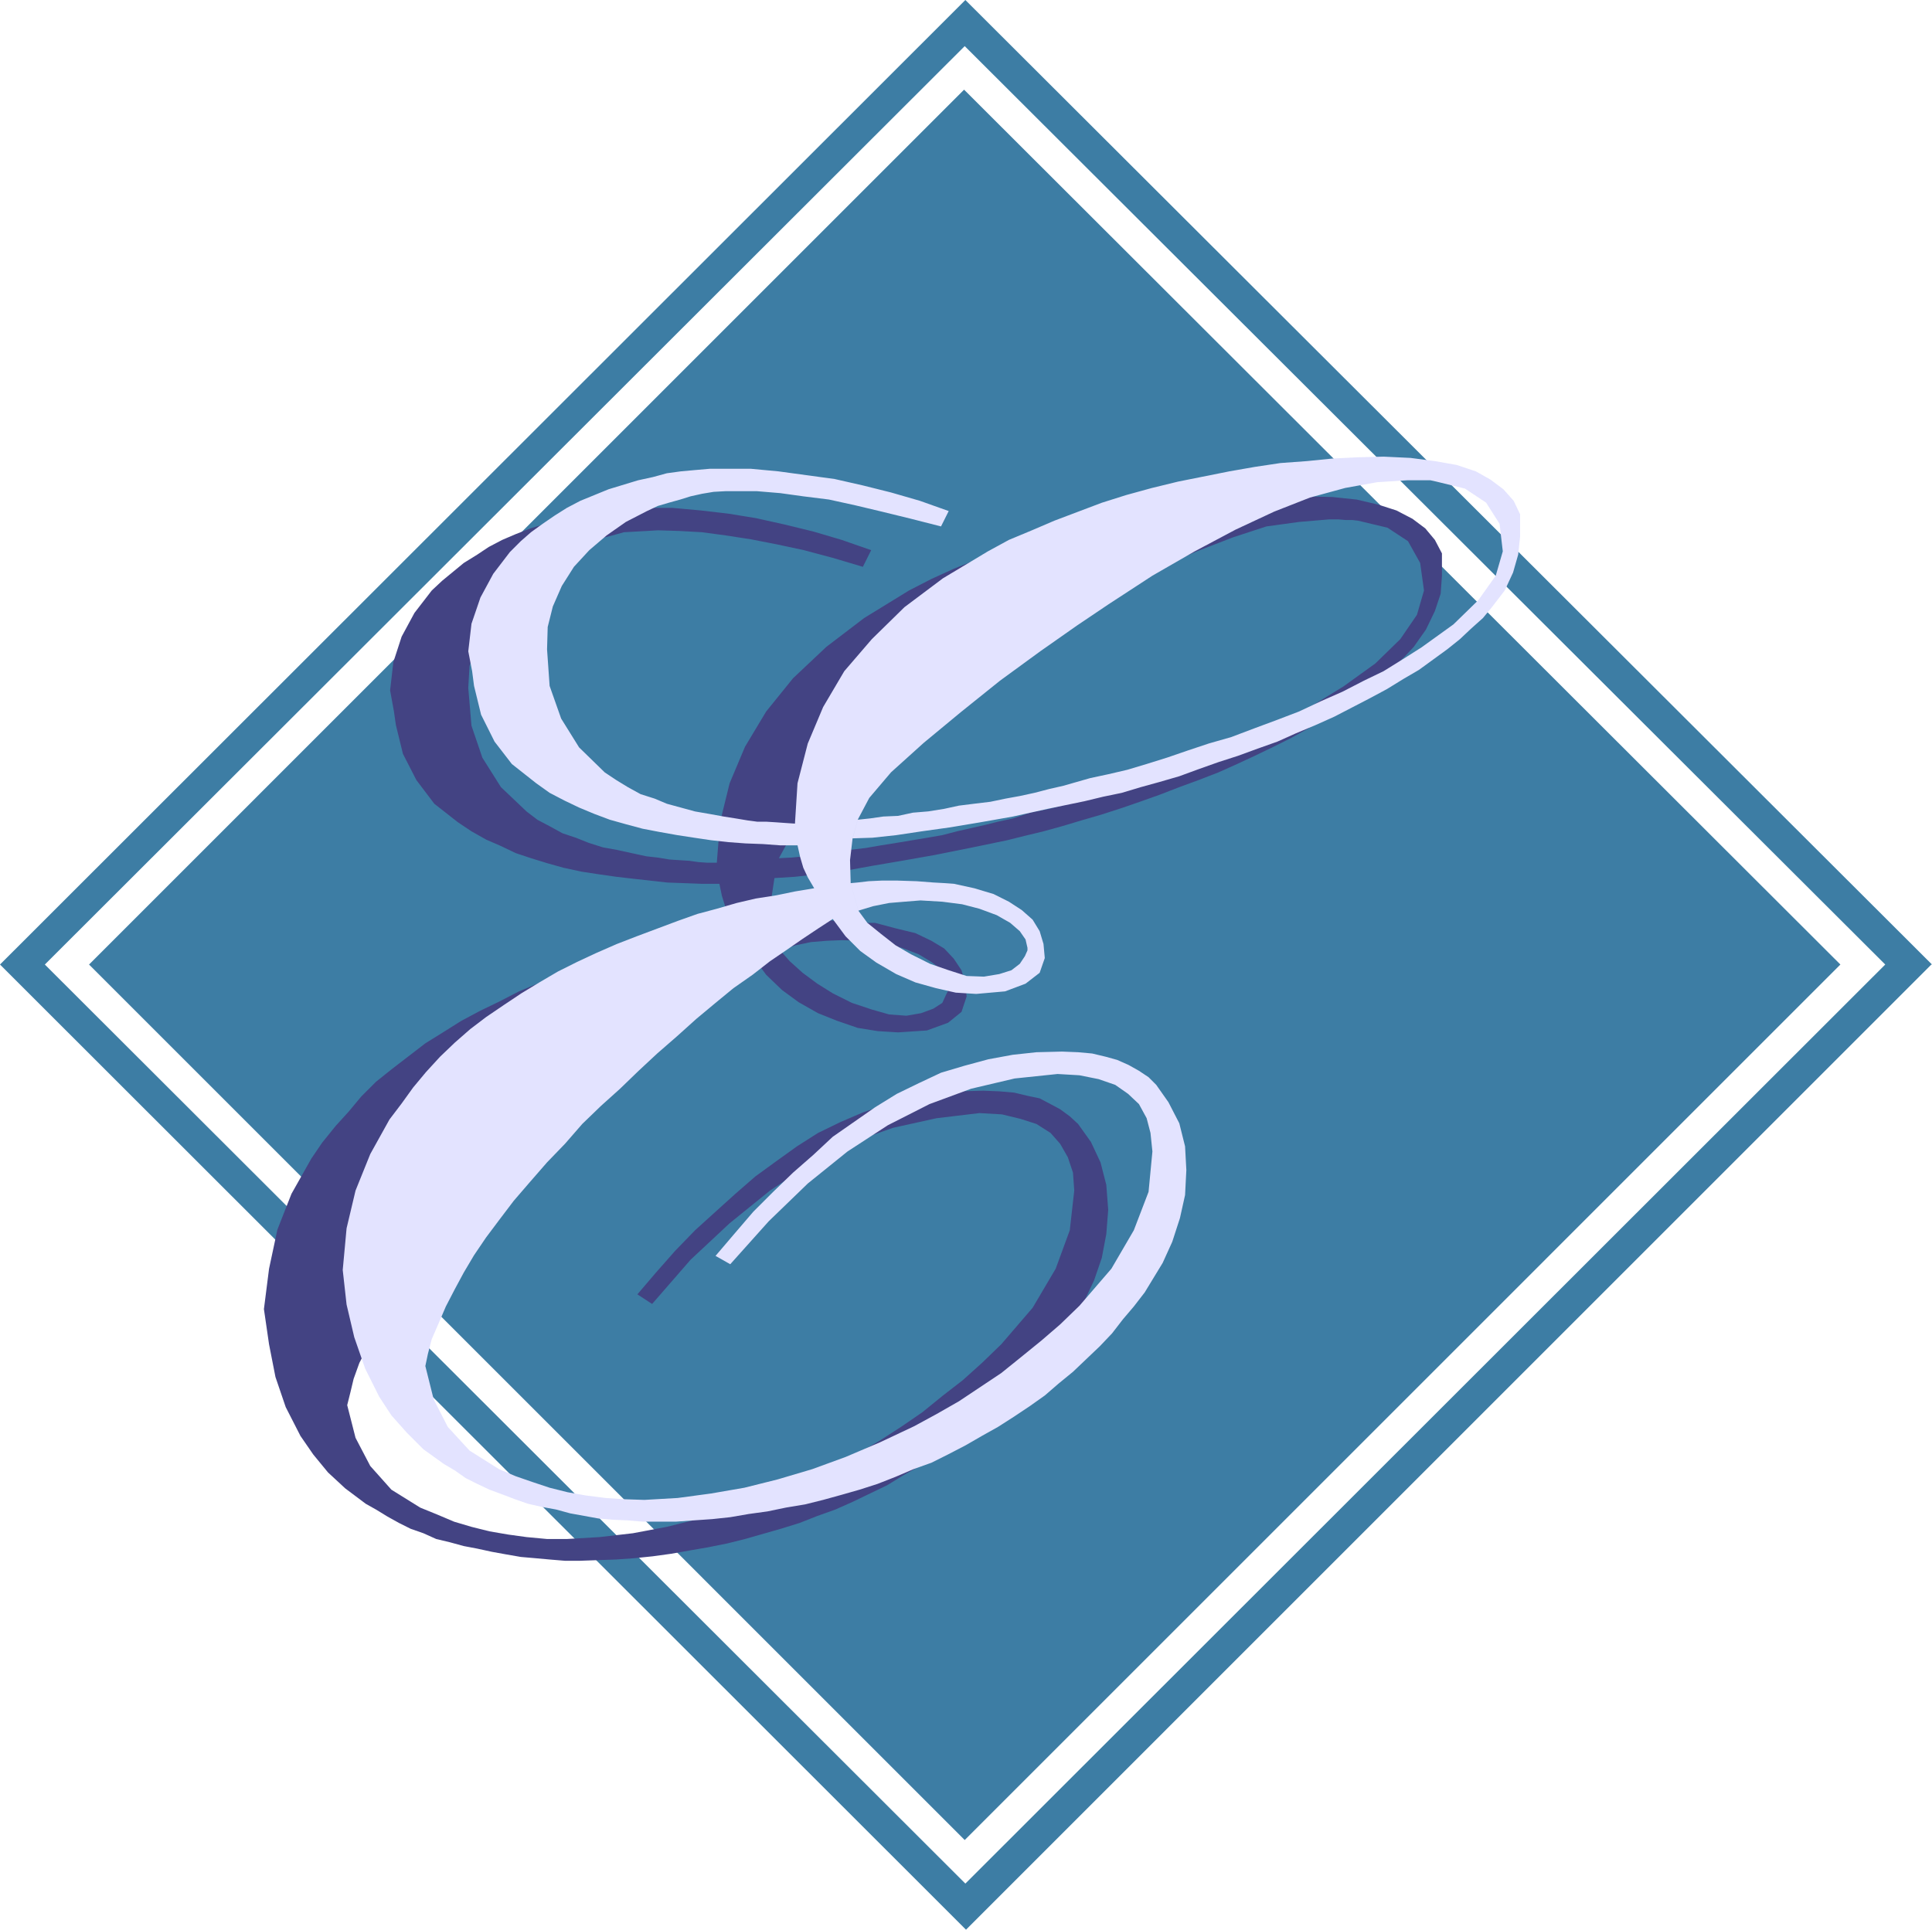 <?xml version="1.0" encoding="UTF-8" standalone="no"?>
<svg
   version="1.0"
   width="128.954mm"
   height="128.831mm"
   id="svg4"
   sodipodi:docname="Class E.wmf"
   xmlns:inkscape="http://www.inkscape.org/namespaces/inkscape"
   xmlns:sodipodi="http://sodipodi.sourceforge.net/DTD/sodipodi-0.dtd"
   xmlns="http://www.w3.org/2000/svg"
   xmlns:svg="http://www.w3.org/2000/svg">
  <sodipodi:namedview
     id="namedview4"
     pagecolor="#ffffff"
     bordercolor="#000000"
     borderopacity="0.25"
     inkscape:showpageshadow="2"
     inkscape:pageopacity="0.0"
     inkscape:pagecheckerboard="0"
     inkscape:deskcolor="#d1d1d1"
     inkscape:document-units="mm" />
  <defs
     id="defs1">
    <pattern
       id="WMFhbasepattern"
       patternUnits="userSpaceOnUse"
       width="6"
       height="6"
       x="0"
       y="0" />
  </defs>
  <path
     style="fill:#3d7da4;fill-opacity:1;fill-rule:evenodd;stroke:none"
     d="M 475.588,243.379 243.369,11.636 11.312,243.379 243.531,475.284 475.588,243.379 h 11.635 L 243.693,486.919 0,243.379 243.531,0 487.385,243.379 h -11.797 z"
     id="path1" />
  <path
     style="fill:#3d7da4;fill-opacity:1;fill-rule:evenodd;stroke:none"
     d="M 22.462,243.379 243.208,22.625 464.276,243.379 243.369,464.294 22.462,243.379 Z"
     id="path2" />
  <path
     style="fill:#434383;fill-opacity:1;fill-rule:evenodd;stroke:none"
     d="m 195.374,221.562 5.171,-0.323 5.818,-0.646 6.464,-0.808 7.11,-1.293 7.595,-1.293 8.242,-1.454 8.888,-1.778 9.373,-1.939 4.525,-1.131 4.686,-1.131 4.686,-1.293 4.848,-1.454 5.01,-1.454 5.01,-1.616 4.686,-1.616 5.01,-1.778 5.01,-1.939 4.848,-1.778 5.01,-1.939 4.686,-2.101 4.525,-2.101 4.686,-2.262 4.525,-2.262 4.363,-2.424 4.04,-2.586 3.878,-2.424 3.717,-2.424 3.555,-2.747 3.232,-2.424 2.747,-2.586 2.909,-2.747 2.424,-2.586 3.07,-4.363 2.262,-4.687 1.454,-4.363 0.323,-4.525 v -5.656 l -1.778,-3.394 -2.424,-2.909 -3.232,-2.424 -4.04,-2.101 -4.525,-1.454 -5.494,-1.293 -6.141,-0.646 -6.949,-0.162 h -6.302 l -6.302,0.323 -6.626,0.485 -6.464,0.808 -6.464,0.808 -6.464,1.131 -6.787,1.293 -6.464,1.293 -6.626,1.454 -6.464,1.939 -6.141,2.101 -5.979,1.939 -5.818,2.424 -5.656,2.262 -5.656,2.586 -5.656,2.909 -11.312,6.949 -9.534,7.272 -8.403,7.919 -6.787,8.404 -5.333,8.888 -3.878,9.212 -2.424,9.858 -0.808,10.181 h -2.424 l -2.262,-0.162 -2.262,-0.323 -2.586,-0.162 -2.424,-0.162 -2.909,-0.485 -2.909,-0.323 -3.717,-0.808 -3.717,-0.808 -3.555,-0.646 -3.555,-1.131 -3.232,-1.293 -3.394,-1.131 -3.232,-1.778 -3.07,-1.616 -2.747,-2.101 -6.464,-6.141 -4.686,-7.434 -2.747,-8.08 -0.808,-9.535 0.323,-5.495 1.454,-5.171 2.262,-5.171 2.909,-4.687 4.04,-4.363 4.202,-3.717 4.848,-3.394 5.171,-2.747 2.909,-1.131 2.747,-1.131 2.909,-0.808 2.586,-0.646 2.909,-0.808 2.909,-0.162 2.909,-0.162 2.747,-0.162 5.333,0.162 5.818,0.323 5.979,0.808 6.302,0.97 6.626,1.293 6.787,1.454 7.272,1.939 7.595,2.262 2.101,-4.202 -7.434,-2.586 -7.11,-2.101 -7.272,-1.778 -7.272,-1.616 -6.949,-1.131 -6.949,-0.808 -7.11,-0.646 h -6.787 -3.555 l -3.717,0.162 -3.555,0.485 -3.717,0.485 -3.555,0.97 -3.555,0.808 -3.717,1.131 -3.717,1.131 -3.717,1.454 -3.394,1.454 -3.394,1.778 -2.909,1.939 -3.394,2.101 -2.747,2.262 -2.747,2.262 -2.586,2.424 -4.363,5.656 -3.232,5.979 -2.101,6.464 -0.808,7.111 0.97,5.333 0.485,3.394 1.778,7.272 3.394,6.626 4.525,5.979 5.979,4.687 3.394,2.262 3.717,2.101 3.717,1.616 3.717,1.778 3.878,1.293 4.202,1.293 4.04,1.131 4.525,0.97 4.202,0.646 4.525,0.646 4.202,0.485 4.363,0.485 4.363,0.485 4.525,0.162 4.202,0.162 h 4.363 l 0.646,3.071 0.808,2.586 1.131,2.747 1.616,2.909 -4.848,0.485 -4.848,0.808 -4.848,1.131 -5.01,0.97 -5.01,1.454 -4.686,1.454 -5.171,1.616 -5.171,1.778 -5.333,1.939 -4.848,2.101 -5.01,2.101 -5.01,2.586 -4.686,2.262 -4.848,2.586 -4.363,2.747 -4.686,2.909 -4.202,3.232 -4.202,3.232 -4.04,3.232 -3.717,3.717 -3.232,3.879 -3.232,3.555 -3.394,4.202 -2.747,4.04 -5.01,8.888 -3.555,9.05 -2.101,9.858 -1.293,10.181 1.293,8.888 1.616,8.242 2.586,7.595 3.717,7.272 3.232,4.687 3.717,4.525 4.363,4.04 5.171,3.879 2.586,1.454 2.909,1.778 2.909,1.616 2.909,1.454 3.232,1.131 3.232,1.454 3.394,0.808 3.555,0.97 3.394,0.646 3.717,0.808 3.555,0.646 3.717,0.646 3.717,0.323 3.555,0.323 3.878,0.323 h 3.717 l 4.525,-0.162 4.686,-0.162 4.525,-0.323 4.686,-0.485 4.686,-0.646 4.525,-0.808 4.686,-0.808 4.848,-0.97 4.525,-1.131 4.525,-1.293 4.525,-1.293 4.686,-1.454 4.525,-1.778 4.525,-1.616 4.363,-1.939 4.363,-2.101 4.363,-2.101 4.202,-2.586 4.04,-2.262 4.04,-2.586 3.878,-2.586 3.878,-2.747 3.717,-2.909 3.394,-3.232 3.394,-3.071 3.394,-3.232 3.07,-3.394 2.747,-3.232 2.747,-3.394 2.747,-3.555 2.101,-3.717 2.262,-3.717 2.586,-5.495 1.939,-5.656 1.131,-5.979 0.485,-6.141 -0.485,-6.303 -1.454,-5.656 -2.424,-5.171 -3.232,-4.525 -2.101,-1.939 -2.424,-1.778 -2.424,-1.293 -2.747,-1.454 -3.07,-0.646 -3.394,-0.808 -3.717,-0.323 -4.04,-0.162 -6.141,0.162 -6.464,0.646 -5.979,1.131 -5.818,1.454 -5.979,2.101 -5.656,2.424 -5.656,2.747 -5.333,3.394 -5.171,3.717 -5.333,3.879 -5.01,4.363 -5.01,4.525 -5.171,4.687 -5.01,5.171 -4.848,5.495 -4.686,5.495 3.717,2.424 9.696,-11.151 9.858,-9.212 10.181,-8.242 10.019,-6.626 10.504,-5.495 10.504,-3.717 10.989,-2.424 10.827,-1.293 5.656,0.323 4.686,1.131 4.04,1.293 3.555,2.262 2.424,2.747 1.939,3.394 1.293,3.879 0.323,4.525 -1.131,10.02 -3.555,9.696 -5.818,9.858 -7.918,9.212 -4.848,4.687 -4.848,4.363 -5.01,3.879 -5.171,4.202 -5.171,3.555 -5.494,3.555 -5.494,3.232 -5.656,3.071 -8.565,4.202 -8.726,3.555 -8.565,2.909 -8.403,2.747 -8.403,2.101 -8.565,1.616 -8.403,0.97 -8.242,0.485 h -5.01 l -5.171,-0.485 -4.686,-0.646 -4.686,-0.808 -4.525,-1.131 -4.363,-1.293 -4.202,-1.778 -4.363,-1.778 -7.272,-4.525 -5.333,-5.979 -3.717,-7.111 -2.101,-8.242 0.808,-3.232 0.808,-3.394 1.454,-4.04 2.262,-4.363 1.939,-4.363 2.262,-4.202 2.747,-4.363 3.232,-4.525 3.07,-4.525 3.878,-4.687 3.878,-4.687 4.202,-5.01 4.525,-4.687 4.525,-5.01 4.686,-4.525 4.686,-4.363 4.686,-4.687 5.01,-4.202 4.686,-4.525 5.01,-4.202 4.848,-3.879 4.686,-3.717 4.686,-3.555 4.363,-3.394 4.04,-3.071 4.202,-2.586 3.878,-2.586 3.555,-2.424 3.07,4.202 4.04,3.879 4.202,3.071 4.848,2.747 4.848,1.939 5.171,1.778 5.01,0.808 5.171,0.323 7.272,-0.485 5.333,-1.939 3.394,-2.747 1.293,-3.879 -0.323,-3.394 -0.97,-3.232 -1.939,-2.909 -2.424,-2.586 -3.232,-1.939 -4.04,-1.939 -4.686,-1.131 -5.494,-1.454 h -1.939 l -3.232,-0.485 h -4.202 l -4.848,-0.323 h -3.878 l -3.232,0.323 h -2.747 l -1.939,0.485 2.101,6.949 3.878,-1.293 3.878,-0.808 3.878,-0.323 3.878,-0.162 5.494,0.162 5.01,0.646 4.686,1.131 4.202,1.616 3.232,1.939 2.747,2.101 1.293,2.101 0.485,2.101 -0.162,0.646 -0.646,1.293 -0.97,2.101 -2.262,1.454 -3.07,1.131 -3.717,0.646 -4.363,-0.323 -4.525,-1.293 -4.848,-1.616 -4.848,-2.424 -3.878,-2.424 -3.717,-2.747 -3.232,-2.909 -2.424,-2.747 -2.101,-6.949 -0.162,-5.979 0.808,-5.333 1.131,-5.01 2.909,-5.333 5.818,-6.464 8.08,-7.434 9.211,-7.919 10.181,-7.595 10.019,-7.434 9.05,-6.464 7.918,-5.333 11.312,-7.434 10.827,-6.141 10.181,-5.495 9.858,-4.363 9.211,-3.555 8.403,-2.747 8.242,-1.131 7.595,-0.646 h 2.262 l 1.939,0.162 h 1.616 l 1.454,0.162 7.434,1.778 5.171,3.394 3.07,5.495 0.97,6.949 -1.778,6.141 -4.202,6.141 -6.302,6.141 -8.08,5.818 -5.01,3.071 -4.686,2.909 -5.171,2.586 -5.01,2.424 -5.333,2.586 -5.656,2.586 -5.656,2.262 -5.656,1.939 -5.979,2.262 -5.333,1.778 -5.494,1.939 -5.333,1.454 -4.848,1.778 -5.01,1.293 -4.848,0.97 -4.363,1.454 -3.717,0.808 -3.232,0.808 -3.555,0.808 -3.555,0.808 -3.717,0.97 -3.717,0.646 -3.878,0.646 -3.878,0.646 -4.04,0.646 -3.717,0.646 -4.04,0.485 -3.878,0.808 -3.717,0.323 -3.717,0.485 -3.394,0.323 -3.232,0.162 -1.131,5.01 z"
     id="path3" />
  <path
     style="fill:#e3e3ff;fill-opacity:1;fill-rule:evenodd;stroke:none"
     d="m 215.089,211.542 5.01,-0.162 5.979,-0.646 6.464,-0.97 6.949,-0.97 7.757,-1.293 8.242,-1.454 8.726,-1.939 9.373,-1.939 4.686,-1.131 4.686,-0.97 4.848,-1.454 4.686,-1.293 5.01,-1.454 4.848,-1.778 5.01,-1.778 5.01,-1.616 4.848,-1.778 5.01,-1.778 4.686,-2.101 5.01,-2.101 4.686,-2.101 4.363,-2.262 4.363,-2.262 4.525,-2.424 4.202,-2.586 3.878,-2.262 3.555,-2.586 3.555,-2.586 3.232,-2.586 2.747,-2.586 3.07,-2.747 2.262,-2.747 3.232,-4.202 2.101,-4.525 1.293,-4.525 0.485,-4.525 v -5.656 l -1.616,-3.394 -2.586,-2.909 -3.232,-2.424 -3.717,-2.101 -4.848,-1.616 -5.494,-0.97 -6.141,-0.808 -6.787,-0.323 -6.464,0.162 -6.464,0.323 -6.464,0.646 -6.626,0.485 -6.464,0.97 -6.464,1.131 -6.464,1.293 -6.464,1.293 -6.626,1.616 -6.464,1.778 -6.141,1.939 -5.979,2.262 -5.979,2.262 -5.656,2.424 -5.818,2.424 -5.333,2.909 -11.312,6.787 -9.696,7.272 -8.242,8.08 -6.949,8.08 -5.333,9.05 -3.878,9.212 -2.586,10.02 -0.646,10.181 -2.424,-0.162 -2.262,-0.162 -2.586,-0.162 h -2.262 l -2.424,-0.323 -2.909,-0.485 -3.07,-0.485 -3.555,-0.646 -3.717,-0.646 -3.555,-0.97 -3.555,-0.97 -3.07,-1.293 -3.555,-1.131 -3.232,-1.778 -2.909,-1.778 -2.909,-1.939 -6.464,-6.303 -4.525,-7.272 -2.909,-8.242 -0.646,-9.212 0.162,-5.656 1.293,-5.171 2.262,-5.171 3.07,-4.848 3.878,-4.202 4.363,-3.717 4.848,-3.394 5.333,-2.747 2.747,-1.293 2.747,-0.808 2.909,-0.808 2.586,-0.808 2.909,-0.646 2.909,-0.485 2.909,-0.162 h 2.747 5.333 l 5.818,0.485 5.818,0.808 6.464,0.808 6.626,1.454 6.787,1.616 7.272,1.778 7.595,1.939 1.939,-3.879 -7.272,-2.586 -7.272,-2.101 -7.11,-1.778 -7.11,-1.616 -7.11,-0.97 -7.11,-0.97 -6.949,-0.646 h -6.949 -3.394 l -3.717,0.323 -3.555,0.323 -3.555,0.485 -3.555,0.97 -3.717,0.808 -3.717,1.131 -3.717,1.131 -3.555,1.454 -3.555,1.454 -3.394,1.778 -3.07,1.939 -3.07,2.101 -2.909,2.101 -2.586,2.262 -2.747,2.747 -4.202,5.495 -3.232,5.979 -2.262,6.626 -0.808,6.949 0.97,5.01 0.485,3.717 1.778,7.272 3.394,6.787 4.363,5.656 6.141,4.848 3.394,2.424 3.717,1.939 3.717,1.778 3.878,1.616 3.878,1.454 4.04,1.131 4.202,1.131 4.202,0.808 4.525,0.808 4.202,0.646 4.363,0.646 4.363,0.485 4.363,0.323 4.363,0.162 4.363,0.323 h 4.363 l 0.646,2.909 0.808,2.747 1.131,2.424 1.616,2.747 -4.848,0.808 -4.686,0.97 -5.171,0.808 -4.848,1.131 -5.01,1.454 -4.848,1.293 -5.01,1.778 -5.171,1.939 -5.171,1.939 -5.01,1.939 -5.171,2.262 -4.848,2.262 -4.848,2.424 -4.686,2.747 -4.525,2.747 -4.363,2.909 -4.525,3.071 -4.04,3.071 -3.878,3.394 -3.717,3.555 -3.555,3.879 -3.232,3.879 -2.909,4.04 -3.07,4.04 -4.848,8.727 -3.717,9.212 -2.262,9.535 -0.97,10.504 0.97,8.727 1.939,8.242 2.747,7.919 3.555,7.111 3.07,4.687 3.878,4.363 4.202,4.202 5.171,3.717 2.747,1.616 2.747,1.939 2.909,1.454 3.07,1.454 3.07,1.131 3.394,1.293 3.232,1.131 3.555,0.808 3.555,0.646 3.555,0.97 3.555,0.646 3.555,0.646 3.717,0.323 3.717,0.162 3.878,0.323 h 3.717 4.525 l 4.525,-0.323 4.686,-0.323 4.525,-0.485 4.686,-0.808 4.686,-0.646 4.686,-0.97 4.848,-0.808 4.525,-1.131 4.686,-1.293 4.525,-1.293 4.525,-1.454 4.525,-1.778 4.525,-1.939 4.525,-1.616 4.202,-2.101 4.363,-2.262 4.202,-2.424 4.04,-2.262 4.04,-2.586 3.878,-2.586 3.878,-2.747 3.555,-3.071 3.555,-2.909 3.394,-3.232 3.394,-3.232 3.07,-3.232 2.747,-3.555 2.747,-3.232 2.747,-3.555 2.262,-3.717 2.262,-3.717 2.424,-5.333 1.939,-5.979 1.293,-5.818 0.323,-6.303 -0.323,-5.979 -1.454,-5.818 -2.747,-5.333 -3.07,-4.363 -1.939,-1.939 -2.424,-1.616 -2.586,-1.454 -2.909,-1.293 -2.909,-0.808 -3.394,-0.808 -3.555,-0.323 -4.04,-0.162 -6.464,0.162 -5.979,0.646 -6.141,1.131 -5.979,1.616 -5.979,1.778 -5.494,2.586 -5.656,2.747 -5.494,3.394 -5.333,3.717 -5.333,3.717 -4.848,4.525 -5.171,4.525 -5.01,4.848 -5.01,5.01 -4.848,5.656 -4.686,5.495 3.717,2.101 9.696,-10.828 9.858,-9.535 10.019,-8.08 10.181,-6.626 10.504,-5.333 10.504,-3.879 10.989,-2.586 10.827,-1.131 5.494,0.323 4.848,0.97 4.202,1.454 3.232,2.262 2.747,2.586 1.939,3.555 0.97,3.717 0.485,4.687 -0.97,10.181 -3.717,9.696 -5.656,9.696 -8.08,9.373 -4.848,4.687 -4.686,4.04 -5.171,4.202 -5.01,4.04 -5.333,3.555 -5.333,3.555 -5.656,3.232 -5.656,3.071 -8.565,4.04 -8.726,3.717 -8.403,3.071 -8.726,2.586 -8.403,2.101 -8.403,1.454 -8.403,1.131 -8.403,0.485 -5.01,-0.162 -4.848,-0.323 -5.01,-0.646 -4.525,-0.808 -4.525,-1.131 -4.363,-1.454 -4.202,-1.454 -4.202,-1.778 -7.434,-4.687 -5.494,-5.979 -3.555,-6.949 -2.101,-8.404 0.646,-3.071 0.97,-3.717 1.616,-3.717 1.939,-4.525 2.262,-4.363 2.262,-4.202 2.586,-4.363 3.07,-4.525 3.394,-4.525 3.555,-4.687 4.04,-4.687 4.363,-5.01 4.525,-4.687 4.363,-5.01 4.686,-4.525 4.848,-4.363 4.686,-4.525 4.686,-4.363 5.01,-4.363 4.848,-4.363 4.848,-4.04 4.525,-3.717 4.848,-3.394 4.363,-3.394 4.04,-2.747 4.202,-2.909 3.878,-2.586 3.717,-2.424 3.232,4.363 3.717,3.717 4.04,2.909 5.01,2.909 4.848,2.101 5.171,1.454 5.01,1.131 5.171,0.323 7.272,-0.646 5.171,-1.939 3.555,-2.747 1.293,-3.717 -0.323,-3.555 -0.97,-3.232 -1.778,-2.909 -2.747,-2.424 -3.232,-2.101 -3.878,-1.939 -4.848,-1.454 -5.171,-1.131 -2.262,-0.162 -2.909,-0.162 -4.202,-0.323 -5.01,-0.162 h -3.717 l -3.394,0.162 -2.747,0.323 -1.778,0.162 1.939,6.949 3.717,-1.131 4.04,-0.808 3.878,-0.323 4.04,-0.323 5.494,0.323 5.01,0.646 4.363,1.131 4.363,1.616 3.394,1.939 2.424,2.101 1.454,2.101 0.485,2.101 v 0.646 l -0.646,1.454 -1.293,1.939 -2.101,1.616 -3.07,0.97 -3.878,0.646 -4.363,-0.162 -4.525,-1.454 -4.686,-1.616 -4.848,-2.424 -3.878,-2.262 -3.717,-2.909 -3.394,-2.747 -2.262,-3.071 -1.939,-6.949 -0.162,-5.818 0.646,-5.495 1.293,-4.687 2.909,-5.495 5.494,-6.464 8.242,-7.434 9.373,-7.757 9.858,-7.919 10.181,-7.434 9.211,-6.464 7.918,-5.333 11.15,-7.272 10.666,-6.141 10.342,-5.495 9.696,-4.525 9.05,-3.555 8.888,-2.424 8.08,-1.454 7.595,-0.485 h 2.262 1.939 1.616 l 1.454,0.323 7.272,1.778 5.333,3.555 3.394,5.333 0.808,6.949 -1.778,6.141 -4.363,6.141 -6.302,6.141 -8.08,5.818 -4.848,3.071 -4.686,2.909 -5.01,2.424 -5.333,2.747 -5.494,2.424 -5.494,2.586 -5.494,2.101 -5.656,2.101 -5.979,2.262 -5.656,1.616 -5.333,1.778 -5.171,1.778 -5.171,1.616 -4.848,1.454 -4.848,1.131 -4.525,0.97 -3.394,0.97 -3.394,0.97 -3.555,0.808 -3.717,0.97 -3.717,0.808 -3.555,0.646 -3.878,0.808 -4.04,0.485 -3.878,0.485 -3.717,0.808 -4.04,0.646 -3.878,0.323 -3.717,0.808 -3.717,0.162 -3.394,0.485 -3.07,0.323 z"
     id="path4" />
</svg>
